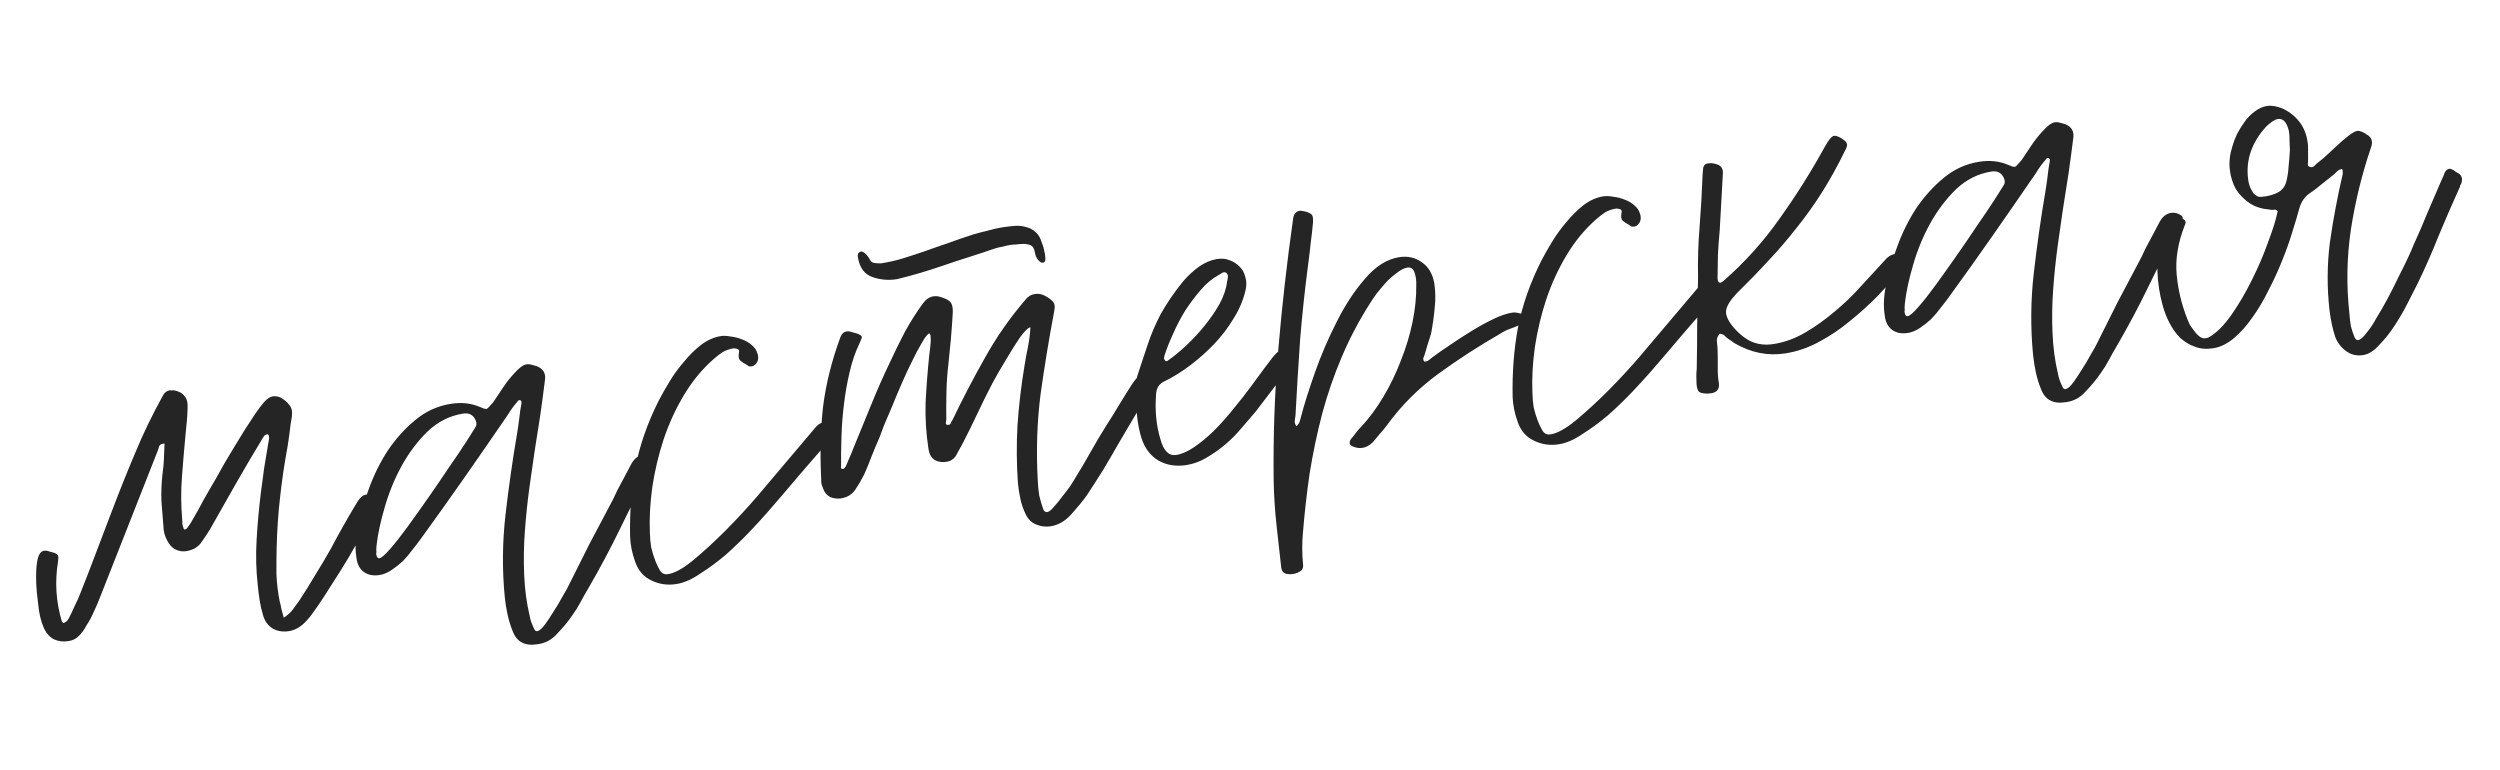 <?xml version="1.0" encoding="UTF-8"?> <svg xmlns="http://www.w3.org/2000/svg" width="497" height="153" viewBox="0 0 497 153" fill="none"> <path d="M8.772 124.978C8.147 123.592 7.75 121.934 7.579 120.003C7.516 119.608 7.429 118.846 7.318 117.716C7.207 116.586 7.161 115.446 7.181 114.295C7.191 113.079 7.293 112.016 7.486 111.108C7.736 110.124 8.156 109.585 8.749 109.491C9.078 109.439 9.423 109.485 9.784 109.631C10.134 109.71 10.451 109.795 10.735 109.885C11.238 110.075 11.505 110.269 11.536 110.467C11.633 110.654 11.63 111.06 11.526 111.683C10.88 115.701 11.133 119.643 12.286 123.51C12.296 123.576 12.339 123.637 12.416 123.692C12.492 123.748 12.535 123.808 12.546 123.874C13.007 123.801 13.393 123.47 13.705 122.881C14.117 122.073 14.496 121.27 14.842 120.473C15.254 119.665 15.628 118.83 15.964 117.967C17.026 115.301 18.056 112.64 19.053 109.985C20.05 107.33 21.075 104.636 22.127 101.905C23.65 97.884 25.222 93.956 26.842 90.122C28.451 86.222 30.307 82.385 32.409 78.609C32.721 78.02 33.173 77.678 33.766 77.585C33.897 77.564 34.001 77.581 34.078 77.636C34.209 77.616 34.341 77.595 34.473 77.574C35.513 77.747 36.249 78.136 36.683 78.743C37.172 79.273 37.373 80.118 37.287 81.279C37.27 82.024 37.225 82.808 37.153 83.629C37.081 84.451 37.003 85.239 36.92 85.995C36.644 88.941 36.396 91.849 36.176 94.719C35.955 97.588 35.971 100.455 36.221 103.317C36.263 103.581 36.272 103.849 36.248 104.123C36.289 104.386 36.369 104.678 36.487 104.996C36.519 105.194 36.633 105.277 36.831 105.246C37.028 105.214 37.26 104.975 37.527 104.528C37.859 104.07 38.076 103.732 38.176 103.514C38.976 102.172 39.738 100.803 40.462 99.406C41.251 97.998 42.046 96.624 42.846 95.282C44.048 93.067 45.32 90.874 46.664 88.704C47.997 86.468 49.374 84.292 50.794 82.177C51.071 81.796 51.348 81.415 51.625 81.033C51.902 80.652 52.212 80.265 52.555 79.874C53.13 79.242 53.681 78.885 54.208 78.802C54.669 78.729 55.151 78.787 55.653 78.978C56.461 79.39 57.081 79.899 57.515 80.505C58.004 81.035 58.167 81.853 58.005 82.959C57.822 83.933 57.677 84.935 57.57 85.964C57.452 86.928 57.307 87.929 57.134 88.969C56.516 92.307 56.029 95.624 55.673 98.92C55.307 102.151 55.084 105.426 55.002 108.746C54.954 110.576 54.94 112.401 54.958 114.22C55.042 116.03 55.252 117.785 55.589 119.487C55.739 120.003 55.855 120.524 55.938 121.051C56.088 121.568 56.247 122.15 56.417 122.798C57.211 122.267 57.802 121.735 58.19 121.201C58.633 120.591 59.076 119.98 59.52 119.37C60.607 117.713 61.656 116.028 62.667 114.316C63.745 112.593 64.784 110.842 65.784 109.063C66.563 107.59 67.348 106.15 68.137 104.742C68.927 103.335 69.749 101.922 70.605 100.504C71.339 99.173 72.002 98.46 72.595 98.366C73.121 98.283 73.609 98.374 74.056 98.641C74.569 98.897 75.016 99.164 75.397 99.441C75.373 99.715 75.049 100.441 74.426 101.62C73.869 102.788 73.14 104.152 72.24 105.712C71.339 107.272 70.361 108.98 69.305 110.834C68.238 112.623 67.161 114.346 66.073 116.004C65.052 117.65 64.075 119.155 63.144 120.517C62.267 121.804 61.569 122.724 61.05 123.279C59.966 124.531 58.765 125.261 57.448 125.469C56.263 125.657 55.19 125.49 54.23 124.967C53.259 124.378 52.609 123.468 52.279 122.238C52.001 121.337 51.784 120.393 51.628 119.405C51.461 118.352 51.332 117.326 51.242 116.328C50.904 113.344 50.83 110.318 51.019 107.251C51.198 104.118 51.48 101.002 51.867 97.903C52.078 96.25 52.294 94.629 52.515 93.042C52.791 91.378 53.068 89.715 53.344 88.051C53.424 87.701 53.475 87.389 53.499 87.115C53.524 86.841 53.449 86.583 53.276 86.34C52.87 86.337 52.59 86.483 52.434 86.778C52.267 87.006 52.106 87.268 51.95 87.563C50.184 90.475 48.456 93.415 46.766 96.382C45.132 99.274 43.47 102.203 41.78 105.171C41.191 106.141 40.564 107.084 39.899 108C39.224 108.849 38.261 109.373 37.009 109.571C36.285 109.686 35.557 109.565 34.826 109.208C34.16 108.841 33.628 108.25 33.229 107.436C32.754 106.566 32.509 105.66 32.495 104.717C32.355 102.985 32.221 101.285 32.092 99.618C32.029 97.94 32.092 96.209 32.282 94.424C32.444 93.318 32.546 92.256 32.587 91.237C32.628 90.218 32.669 89.199 32.71 88.18C32.173 88.198 31.826 88.354 31.671 88.648C31.581 88.933 31.491 89.217 31.401 89.501L19.92 118.656C19.54 119.661 19.121 120.639 18.664 121.589C18.272 122.528 17.777 123.45 17.178 124.355C16.766 125.163 16.267 125.85 15.682 126.415C15.162 126.97 14.474 127.315 13.618 127.45C12.565 127.617 11.601 127.5 10.728 127.098C9.92 126.686 9.268 125.979 8.772 124.978ZM83.553 107.261C83.11 107.872 82.578 108.563 81.958 109.337C81.404 110.099 80.779 110.84 80.082 111.557C79.376 112.209 78.626 112.801 77.832 113.331C77.039 113.862 76.247 114.19 75.457 114.315C74.206 114.513 73.161 114.307 72.322 113.698C71.483 113.088 70.992 112.12 70.849 110.792C70.547 108.883 70.657 106.807 71.179 104.564C71.625 102.266 72.346 99.789 73.343 97.134C74.33 94.413 75.583 91.886 77.103 89.552C78.69 87.209 80.498 85.201 82.528 83.53C84.614 81.782 86.973 80.699 89.607 80.282C91.714 79.948 93.636 80.15 95.373 80.888C96.028 81.189 96.454 81.324 96.652 81.293C96.85 81.261 97.031 81.131 97.198 80.903C97.43 80.663 97.717 80.348 98.06 79.956C98.715 78.975 99.369 77.994 100.024 77.013C100.679 76.031 101.409 75.106 102.217 74.235C103.19 73.136 104.006 72.534 104.664 72.43C104.994 72.378 105.3 72.397 105.585 72.487C105.935 72.566 106.323 72.674 106.749 72.809C108.049 73.345 108.573 74.308 108.321 75.698C108.169 76.87 108.017 78.041 107.865 79.213C107.702 80.319 107.545 81.457 107.393 82.629C107.024 84.982 106.654 87.336 106.284 89.689C105.97 91.966 105.633 94.315 105.274 96.734C104.866 99.701 104.557 102.652 104.347 105.588C104.127 108.458 104.082 111.367 104.211 114.317C104.33 117.2 104.687 119.877 105.281 122.348C105.343 122.743 105.439 123.133 105.567 123.518C105.696 123.903 105.862 124.315 106.067 124.755C106.303 125.393 106.608 125.614 106.982 125.42C107.367 125.292 107.836 124.846 108.39 124.083C108.945 123.32 109.516 122.454 110.105 121.483C110.704 120.578 111.237 119.684 111.705 118.8C112.183 117.982 112.527 117.387 112.738 117.016C114.22 114.014 115.708 111.045 117.2 108.108C118.758 105.162 120.316 102.215 121.875 99.268C122.422 98.034 123.012 96.861 123.646 95.748C124.269 94.569 124.892 93.391 125.516 92.212C126.094 91.175 126.844 90.584 127.766 90.438C128.49 90.323 129.195 90.515 129.882 91.014C130.111 91.18 130.152 91.444 130.007 91.804C129.962 91.946 129.917 92.088 129.872 92.231C129.827 92.373 129.749 92.52 129.638 92.673C127.446 96.732 125.358 100.809 123.375 104.903C121.391 108.997 119.232 113.051 116.897 117.066C116.364 117.96 115.864 118.85 115.396 119.734C114.929 120.618 114.39 121.479 113.781 122.318C112.96 123.528 111.969 124.731 110.809 125.928C109.725 127.179 108.387 127.897 106.796 128.082C104.36 128.468 102.739 127.611 101.934 125.511C101.494 124.433 101.147 123.307 100.893 122.132C100.65 121.023 100.467 119.871 100.345 118.675C99.82 113.224 99.869 107.782 100.494 102.351C101.118 96.92 101.885 91.533 102.794 86.192C102.967 85.152 103.112 84.151 103.229 83.187C103.336 82.158 103.481 81.156 103.665 80.182C103.734 79.766 103.598 79.551 103.259 79.537C103.061 79.569 102.912 79.694 102.812 79.912C102.126 80.696 101.516 81.535 100.983 82.429C98.077 86.669 95.194 90.838 92.333 94.936C89.472 99.034 86.546 103.143 83.553 107.261ZM74.816 110.265C74.899 110.792 75.105 111.029 75.434 110.977C75.83 110.915 76.541 110.296 77.57 109.12C78.599 107.945 79.751 106.48 81.025 104.726C82.355 102.895 83.736 100.955 85.166 98.906C86.652 96.781 88.022 94.775 89.275 92.889C90.595 90.993 91.715 89.331 92.637 87.902C93.558 86.474 94.152 85.536 94.418 85.089C94.751 84.631 94.81 84.149 94.594 83.644C94.143 82.5 93.292 82.027 92.041 82.225C89.407 82.643 87.063 83.824 85.009 85.769C83.02 87.704 81.292 90.003 79.824 92.665C78.411 95.251 77.293 97.993 76.469 100.891C75.635 103.723 75.094 106.273 74.846 108.539C74.798 109.087 74.794 109.492 74.836 109.756C74.781 109.832 74.774 110.002 74.816 110.265ZM126.255 111.635C125.655 109.975 125.323 108.307 125.26 106.629C125.168 101.784 125.522 97.206 126.324 92.894C127.182 88.506 128.713 84.112 130.919 79.713C131.487 78.61 132.198 77.35 133.054 75.932C133.909 74.514 134.879 73.179 135.963 71.928C137.037 70.61 138.175 69.485 139.377 68.552C140.645 67.609 141.938 67.033 143.255 66.824C143.847 66.73 144.527 66.758 145.293 66.906C146.048 66.989 146.786 67.176 147.508 67.467C148.294 67.747 148.965 68.147 149.52 68.667C150.064 69.121 150.422 69.671 150.592 70.32C150.859 71.155 150.733 71.85 150.213 72.404C149.981 72.644 149.733 72.784 149.47 72.826C149.272 72.857 149.07 72.856 148.862 72.821C148.709 72.71 148.557 72.599 148.404 72.489C147.891 72.232 147.477 71.96 147.161 71.673C146.846 71.385 146.762 70.859 146.911 70.093C146.99 69.743 146.921 69.517 146.703 69.417C146.484 69.316 146.205 69.259 145.866 69.246C145.01 69.381 144.273 69.633 143.656 70.001C143.106 70.358 142.504 70.824 141.853 71.4C139.601 73.376 137.648 75.745 135.992 78.504C134.337 81.264 132.982 84.212 131.926 87.349C130.926 90.41 130.177 93.566 129.679 96.817C129.237 99.992 129.076 103.021 129.195 105.905C129.22 106.913 129.305 107.879 129.451 108.8C129.663 109.712 129.941 110.613 130.284 111.503C130.52 112.141 130.822 112.768 131.19 113.385C131.557 114.002 132.103 114.253 132.828 114.138C134.211 113.919 135.945 112.936 138.03 111.188C140.116 109.44 142.236 107.484 144.391 105.32C146.601 103.081 148.646 100.867 150.527 98.679C152.464 96.415 153.913 94.7 154.876 93.535L162.296 84.766C162.76 84.288 163.288 84.002 163.881 83.908C164.408 83.825 164.89 83.883 165.326 84.084C165.829 84.274 166.183 84.59 166.387 85.03C166.44 85.359 166.438 85.562 166.382 85.638L165.634 86.668C163.466 89.171 161.298 91.674 159.129 94.178C157.027 96.671 154.891 99.169 152.723 101.672C151.694 102.848 150.428 104.229 148.924 105.817C147.476 107.329 145.924 108.824 144.268 110.301C142.602 111.712 140.91 112.959 139.191 114.041C137.549 115.179 135.97 115.868 134.456 116.107C132.678 116.389 131.02 116.145 129.48 115.377C127.952 114.674 126.877 113.427 126.255 111.635ZM184.599 66.351C184.235 66.611 183.764 67.259 183.186 68.296C182.597 69.266 181.974 70.445 181.316 71.832C180.648 73.153 179.967 74.61 179.275 76.205C178.583 77.8 177.946 79.318 177.364 80.76C176.772 82.136 176.23 83.403 175.739 84.561C175.313 85.708 175.005 86.533 174.814 87.036C174.267 88.27 173.753 89.499 173.272 90.723C172.846 91.87 172.36 93.061 171.813 94.295C171.301 95.321 170.717 96.325 170.062 97.306C169.408 98.287 168.455 98.877 167.204 99.075C166.48 99.189 165.757 99.102 165.036 98.811C164.37 98.444 163.914 97.908 163.668 97.205C163.55 96.886 163.432 96.567 163.314 96.249C163.262 95.919 163.243 95.585 163.256 95.245C163.001 90.223 163.122 85.446 163.619 80.912C164.181 76.368 165.337 71.73 167.085 66.999C167.32 66.354 167.734 65.984 168.327 65.891C168.656 65.838 169.001 65.885 169.361 66.031C169.711 66.11 170.029 66.195 170.313 66.285C170.958 66.52 171.296 66.737 171.327 66.934C171.358 67.132 171.195 67.596 170.839 68.328C170.025 70.009 169.38 71.9 168.902 74C168.415 76.035 168.041 78.153 167.782 80.354C167.513 82.489 167.348 84.641 167.286 86.811C167.215 88.915 167.188 90.876 167.206 92.696C167.127 93.046 167.186 93.205 167.383 93.174C167.525 93.219 167.596 93.242 167.596 93.242C167.728 93.221 167.905 93.058 168.126 92.753C168.372 92.174 168.618 91.595 168.864 91.016C169.165 90.361 169.433 89.711 169.669 89.066C170.832 86.182 172 83.331 173.174 80.512C174.337 77.628 175.604 74.761 176.975 71.912C177.879 69.946 178.848 67.97 179.884 65.984C180.985 63.987 182.173 62.111 183.447 60.357C184.057 59.518 184.757 59.036 185.547 58.911C185.942 58.848 186.386 58.879 186.878 59.004C188.081 59.353 188.822 59.776 189.103 60.271C189.384 60.767 189.477 61.562 189.38 62.657C189.291 64.224 189.174 65.829 189.029 67.472C188.874 69.049 188.718 70.626 188.563 72.203C188.328 74.13 188.192 76.041 188.155 77.937C188.108 79.767 188.098 81.625 188.127 83.51C188.082 83.652 188.047 83.86 188.023 84.134C188.054 84.332 188.174 84.448 188.382 84.482L188.579 84.451C188.843 84.409 188.992 84.284 189.026 84.076C189.127 83.858 189.232 83.672 189.343 83.52C191.372 79.284 193.521 75.164 195.789 71.159C198.047 67.09 200.714 63.258 203.79 59.666C204.288 58.98 204.933 58.574 205.723 58.449C206.316 58.355 206.901 58.431 207.48 58.677C208.135 58.978 208.702 59.361 209.181 59.825C209.649 60.223 209.786 60.877 209.592 61.785C208.528 67.421 207.617 72.965 206.861 78.417C206.17 83.859 205.982 89.491 206.297 95.313C206.332 96.387 206.433 97.451 206.6 98.505C206.822 99.482 207.11 100.449 207.464 101.405C207.648 101.714 207.905 101.842 208.234 101.79C208.563 101.738 208.982 101.401 209.491 100.781C210.011 100.226 210.548 99.567 211.102 98.804C211.722 98.031 212.282 97.301 212.78 96.615C213.269 95.862 213.591 95.339 213.746 95.044C214.824 93.321 215.835 91.609 216.78 89.906C217.781 88.128 218.82 86.377 219.897 84.654C220.818 83.226 221.679 81.841 222.479 80.499C223.334 79.081 224.222 77.658 225.144 76.23C225.909 75.096 226.621 74.477 227.279 74.373C227.938 74.269 228.648 74.493 229.411 75.048C229.848 75.249 229.911 75.644 229.599 76.233C229.498 76.451 229.365 76.675 229.199 76.904C229.033 77.132 228.899 77.356 228.799 77.575C227.656 79.308 226.579 81.031 225.568 82.744C224.557 84.456 223.545 86.169 222.534 87.882C221.478 89.736 220.417 91.558 219.35 93.347C218.273 95.07 217.163 96.798 216.02 98.532C215.189 99.676 214.17 100.917 212.965 102.255C211.759 103.594 210.399 104.383 208.885 104.623C207.897 104.779 206.934 104.662 205.994 104.271C205.131 103.935 204.457 103.299 203.971 102.364C203.475 101.362 203.111 100.34 202.878 99.297C202.645 98.254 202.473 97.167 202.362 96.038C202.096 92.232 202.067 88.423 202.273 84.611C202.535 80.722 202.994 76.802 203.65 72.85C203.847 71.537 204.082 70.251 204.355 68.993C204.618 67.669 204.782 66.36 204.847 65.067C204.387 65.14 203.685 65.825 202.743 67.122C201.867 68.408 200.951 69.869 199.995 71.506C199.029 73.076 198.128 74.636 197.294 76.186C196.525 77.725 195.985 78.789 195.673 79.379C194.759 81.278 193.845 83.178 192.931 85.078C192.017 86.978 191.032 88.855 189.976 90.71C189.532 91.32 188.949 91.682 188.224 91.797C187.302 91.943 186.509 91.832 185.843 91.465C185.167 91.032 184.751 90.322 184.594 89.335C184.104 86.24 183.91 83.098 184.013 79.909C184.181 76.71 184.426 73.567 184.747 70.478C185.002 68.683 185.088 67.522 185.005 66.995C184.977 66.392 184.841 66.177 184.599 66.351ZM183.728 49.986C185.388 49.385 186.987 48.828 188.526 48.314C190.12 47.724 191.752 47.162 193.422 46.628C194.389 46.34 195.361 46.084 196.338 45.862C197.305 45.574 198.282 45.352 199.27 45.195C200.126 45.06 200.954 44.962 201.755 44.903C202.556 44.844 203.311 44.926 204.022 45.151C204.722 45.31 205.349 45.65 205.904 46.169C206.449 46.623 206.87 47.366 207.169 48.399C207.384 48.905 207.538 49.454 207.632 50.047C207.781 50.563 207.837 51.128 207.799 51.742C207.82 51.873 207.709 52.026 207.467 52.199C207.203 52.241 207.034 52.234 206.957 52.179C206.281 51.746 205.87 51.068 205.724 50.147C205.609 49.422 205.334 48.96 204.897 48.759C204.46 48.558 203.94 48.472 203.337 48.5C202.932 48.496 202.498 48.531 202.038 48.604C201.632 48.601 201.232 48.631 200.837 48.693C200.31 48.777 199.821 48.888 199.371 49.027C198.91 49.1 198.421 49.211 197.905 49.36C196.113 49.981 194.349 50.564 192.613 51.109C190.877 51.654 189.113 52.237 187.322 52.859C185.849 53.362 184.371 53.832 182.888 54.27C181.405 54.707 179.884 55.117 178.324 55.499C176.612 55.77 174.969 55.625 173.395 55.064C171.822 54.504 170.868 53.17 170.534 51.063C170.513 50.931 170.52 50.761 170.555 50.553C170.589 50.345 170.733 50.188 170.986 50.08C171.107 49.993 171.239 49.972 171.381 50.017C171.523 50.062 171.632 50.113 171.709 50.168C172.166 50.501 172.536 50.914 172.817 51.41C173.032 51.916 173.347 52.203 173.763 52.273C174.179 52.342 174.656 52.367 175.193 52.35C176.707 52.11 178.14 51.782 179.492 51.365C180.843 50.949 182.255 50.489 183.728 49.986ZM226.921 87.085C226.088 84.382 225.763 81.262 225.945 77.723C226.211 77.276 226.242 76.832 226.038 76.392C225.888 75.876 225.904 75.333 226.084 74.765C226.769 72.699 227.454 70.633 228.14 68.567C228.825 66.501 229.685 64.475 230.72 62.488C231.299 61.452 231.971 60.367 232.736 59.233C233.557 58.023 234.421 56.873 235.328 55.785C236.302 54.686 237.334 53.746 238.426 52.966C239.583 52.175 240.754 51.686 241.939 51.498C242.861 51.352 243.683 51.424 244.404 51.715C245.19 51.995 245.866 52.428 246.432 53.014C246.986 53.533 247.365 54.216 247.566 55.062C247.833 55.897 247.842 56.806 247.593 57.791C247.151 59.684 246.363 61.529 245.23 63.329C244.164 65.118 242.879 66.806 241.375 68.394C239.927 69.906 238.36 71.302 236.673 72.581C234.985 73.861 233.327 74.9 231.699 75.698C231.006 76.01 230.526 76.39 230.259 76.837C229.993 77.284 229.846 77.847 229.818 78.527C229.584 81.736 229.884 84.692 230.717 87.395C231.345 89.658 232.384 90.675 233.832 90.446C234.952 90.268 236.15 89.741 237.429 88.864C238.707 87.986 239.932 86.982 241.103 85.852C242.329 84.645 243.452 83.421 244.47 82.18C245.488 80.939 246.335 79.893 247.011 79.044C248.019 77.737 248.994 76.435 249.936 75.138C250.933 73.765 251.936 72.425 252.944 71.118C253.786 70.04 254.536 69.448 255.194 69.344C255.523 69.292 255.83 69.311 256.114 69.401C256.399 69.491 256.759 69.636 257.196 69.837C257.862 70.204 257.945 70.731 257.446 71.417C254.897 74.926 252.277 78.412 249.586 81.876C248.733 82.888 247.793 83.982 246.764 85.157C245.801 86.323 244.724 87.404 243.532 88.403C242.34 89.402 241.095 90.274 239.795 91.02C238.562 91.755 237.254 92.232 235.871 92.451C233.83 92.775 231.996 92.491 230.37 91.601C228.734 90.646 227.584 89.14 226.921 87.085ZM231.509 70.665C231.464 70.808 231.425 70.983 231.39 71.191C231.421 71.388 231.518 71.575 231.681 71.752C231.747 71.742 231.818 71.764 231.895 71.819C231.96 71.809 232.054 71.76 232.175 71.674C233.332 70.883 234.557 69.879 235.849 68.662C237.141 67.445 238.352 66.139 239.481 64.746C240.611 63.352 241.598 61.913 242.443 60.429C243.277 58.88 243.782 57.382 243.958 55.937C244.038 55.587 244.09 55.275 244.114 55.001C244.138 54.727 244.031 54.474 243.791 54.242C243.639 54.131 243.464 54.091 243.266 54.123C243.134 54.144 242.947 54.241 242.705 54.414C242.518 54.511 242.364 54.603 242.242 54.69C240.998 55.359 239.807 56.358 238.667 57.686C237.583 58.938 236.552 60.316 235.576 61.821C234.665 63.315 233.863 64.859 233.171 66.454C232.468 67.983 231.914 69.386 231.509 70.665ZM256.229 114.134C255.352 114.138 254.846 113.711 254.711 112.855C254.394 110.003 254.077 107.151 253.76 104.299C253.454 101.512 253.269 98.639 253.205 95.68C253.09 86.856 253.396 78.134 254.123 69.514C254.85 60.894 255.836 52.199 257.079 43.43C257.207 42.532 257.633 42.026 258.357 41.911C258.555 41.88 258.725 41.887 258.867 41.932C259.283 42.001 259.562 42.058 259.704 42.103C260.349 42.339 260.72 42.55 260.817 42.737C260.98 42.914 261.053 43.374 261.036 44.12C260.915 45.489 260.762 46.863 260.575 48.242C260.444 49.546 260.285 50.887 260.099 52.267C259.422 57.369 258.877 62.45 258.463 67.51C258.116 72.56 257.806 77.638 257.535 82.743C257.455 83.093 257.408 83.438 257.395 83.778C257.381 84.117 257.499 84.436 257.749 84.734C258.102 84.408 258.319 84.07 258.398 83.72C258.533 83.293 258.64 82.905 258.72 82.555C259.308 80.302 260.208 77.46 261.419 74.028C262.631 70.596 264.06 67.265 265.709 64.034C267.346 60.737 269.222 57.875 271.335 55.448C273.437 52.955 275.707 51.516 278.143 51.13C279.855 50.859 281.359 51.194 282.656 52.136C283.942 53.013 284.764 54.367 285.122 56.2C285.383 57.847 285.413 59.529 285.213 61.248C285.068 62.891 284.83 64.583 284.498 66.323C284.273 67.033 284.048 67.744 283.823 68.455C283.654 69.089 283.456 69.761 283.231 70.472C283.141 70.756 283.046 71.007 282.946 71.226C282.911 71.434 282.981 71.659 283.154 71.902L283.45 71.855C283.714 71.813 283.934 71.711 284.111 71.548C284.287 71.385 284.497 71.216 284.739 71.043C285.644 70.36 286.768 69.574 288.112 68.686C289.512 67.722 290.95 66.786 292.426 65.877C293.902 64.968 295.361 64.164 296.802 63.463C298.243 62.762 299.524 62.323 300.643 62.146C300.973 62.093 301.312 62.107 301.662 62.187C302.012 62.266 302.362 62.346 302.713 62.425C303.652 62.817 304.059 63.258 303.935 63.751C303.724 64.121 303.486 64.328 303.223 64.37C302.949 64.345 302.653 64.392 302.334 64.51C301.641 64.823 300.943 65.102 300.239 65.348C299.536 65.595 298.848 65.94 298.176 66.384C294.091 68.718 290.02 71.354 285.963 74.292C281.971 77.219 278.563 80.627 275.736 84.517C275.293 85.128 274.812 85.71 274.292 86.265C273.838 86.809 273.384 87.354 272.931 87.898C272.29 88.539 271.607 88.918 270.883 89.032C270.224 89.136 269.568 89.038 268.912 88.737C268.628 88.647 268.432 88.475 268.325 88.222C268.273 87.893 268.357 87.576 268.579 87.271C268.922 86.879 269.232 86.493 269.509 86.111C269.842 85.653 270.212 85.224 270.621 84.821C272.18 83.157 273.626 81.207 274.959 78.971C276.348 76.658 277.518 74.246 278.47 71.732C279.488 69.209 280.265 66.656 280.801 64.073C281.337 61.491 281.587 59.022 281.551 56.665C281.602 55.712 281.456 54.79 281.113 53.899C280.821 53.338 280.379 53.104 279.787 53.198C279.128 53.303 278.441 53.648 277.723 54.234C276.996 54.754 276.284 55.373 275.588 56.091C274.957 56.798 274.332 57.538 273.712 58.312C273.158 59.074 272.72 59.717 272.398 60.241C270.233 63.621 268.363 67.157 266.788 70.849C265.213 74.541 263.894 78.361 262.832 82.309C261.825 86.181 260.999 90.125 260.353 94.142C259.772 98.149 259.324 102.135 259.007 106.1C258.838 108.017 258.844 109.973 259.025 111.97C259.14 112.694 259.015 113.186 258.651 113.446C258.232 113.783 257.726 113.998 257.134 114.092C256.673 114.165 256.371 114.179 256.229 114.134ZM301.705 83.847C301.105 82.187 300.773 80.518 300.71 78.841C300.617 73.996 300.972 69.417 301.774 65.105C302.632 60.717 304.163 56.323 306.369 51.924C306.937 50.822 307.648 49.562 308.504 48.144C309.359 46.726 310.329 45.391 311.413 44.139C312.487 42.822 313.625 41.697 314.827 40.764C316.095 39.82 317.387 39.244 318.704 39.036C319.297 38.942 319.976 38.969 320.742 39.118C321.498 39.201 322.236 39.388 322.957 39.678C323.744 39.959 324.415 40.359 324.97 40.878C325.514 41.332 325.871 41.883 326.041 42.531C326.309 43.366 326.183 44.061 325.663 44.616C325.431 44.855 325.183 44.996 324.92 45.037C324.722 45.069 324.519 45.067 324.311 45.032C324.159 44.922 324.006 44.811 323.854 44.7C323.341 44.444 322.926 44.172 322.611 43.884C322.295 43.597 322.212 43.07 322.361 42.304C322.44 41.954 322.371 41.729 322.152 41.628C321.934 41.528 321.655 41.471 321.315 41.457C320.459 41.593 319.723 41.844 319.106 42.212C318.555 42.569 317.954 43.036 317.303 43.611C315.051 45.588 313.097 47.956 311.442 50.716C309.787 53.475 308.431 56.424 307.376 59.561C306.376 62.621 305.627 65.778 305.129 69.029C304.687 72.204 304.526 75.233 304.645 78.116C304.67 79.125 304.755 80.09 304.901 81.012C305.113 81.923 305.39 82.824 305.734 83.715C305.97 84.353 306.272 84.98 306.64 85.596C307.007 86.213 307.553 86.464 308.277 86.349C309.66 86.13 311.394 85.147 313.48 83.399C315.566 81.651 317.686 79.696 319.84 77.532C322.051 75.292 324.096 73.078 325.977 70.89C327.913 68.626 329.363 66.912 330.326 65.747L337.746 56.978C338.21 56.499 338.738 56.213 339.331 56.119C339.858 56.036 340.339 56.095 340.776 56.295C341.279 56.486 341.632 56.801 341.837 57.241C341.889 57.57 341.888 57.773 341.832 57.849L341.084 58.879C338.916 61.383 336.747 63.886 334.579 66.389C332.476 68.882 330.341 71.38 328.172 73.884C327.144 75.059 325.877 76.441 324.374 78.029C322.926 79.541 321.374 81.035 319.718 82.513C318.052 83.924 316.359 85.171 314.641 86.253C312.998 87.39 311.42 88.079 309.906 88.319C308.128 88.6 306.469 88.357 304.93 87.588C303.401 86.885 302.326 85.638 301.705 83.847ZM378.77 51.29C379.131 51.436 379.183 51.765 378.927 52.278C378.66 52.725 378.355 53.145 378.012 53.536C376.596 55.246 375.02 57.014 373.284 58.842C371.538 60.603 369.678 62.281 367.703 63.877C365.794 65.461 363.75 66.831 361.57 67.987C359.457 69.131 357.248 69.886 354.943 70.251C351.453 70.804 348.072 70.124 344.799 68.213L344.113 67.714C343.742 67.503 343.399 67.254 343.083 66.966C342.823 66.602 342.419 66.396 341.872 66.348C341.418 66.892 341.233 67.428 341.316 67.955C341.389 68.415 341.434 68.915 341.452 69.452C341.498 70.592 341.51 71.737 341.49 72.888C341.459 73.973 341.533 75.075 341.71 76.194C341.804 76.787 341.679 77.279 341.336 77.671C340.983 77.997 340.505 78.174 339.902 78.202C339.507 78.265 339.238 78.273 339.096 78.228C338.417 78.201 337.957 78.071 337.718 77.839C337.468 77.541 337.319 77.025 337.27 76.29C337.253 75.753 337.24 75.249 337.233 74.777C337.226 74.306 337.252 73.829 337.31 73.348C337.368 70.301 337.398 67.293 337.4 64.323C337.457 61.276 337.515 58.23 337.572 55.183C337.501 51.752 337.605 48.361 337.884 45.009C338.153 41.592 338.351 38.151 338.477 34.689L338.586 33.457C338.689 32.833 339.043 32.507 339.646 32.479C340.107 32.406 340.55 32.437 340.977 32.572C342.093 32.8 342.603 33.462 342.506 34.557L341.872 45.896C341.717 47.473 341.6 49.078 341.521 50.71C341.497 52.266 341.474 53.822 341.45 55.379C341.478 55.982 341.69 56.252 342.085 56.189C342.151 56.179 342.305 56.087 342.548 55.914C346.819 52.2 350.579 48.027 353.828 43.395C357.143 38.752 360.135 33.992 362.805 29.115C363.539 27.784 364.136 27.081 364.597 27.009C365.058 26.936 365.708 27.204 366.547 27.813C366.929 28.09 367.145 28.394 367.197 28.723C367.239 28.986 367.077 29.451 366.709 30.116C365.283 33.042 363.787 35.743 362.222 38.218C360.656 40.694 358.971 43.053 357.167 45.296C355.428 47.529 353.547 49.717 351.524 51.859C349.567 53.992 347.478 56.145 345.257 58.319C343.986 59.668 343.286 60.791 343.159 61.689C343.02 62.521 343.418 63.538 344.351 64.74C345.446 66.119 346.655 67.143 347.976 67.811C349.362 68.469 350.912 68.662 352.624 68.391C354.796 68.047 356.902 67.275 358.939 66.075C360.976 64.874 362.916 63.487 364.76 61.913C366.668 60.328 368.425 58.632 370.029 56.826C371.698 55.009 373.224 53.35 374.606 51.849C375.226 51.075 375.899 50.631 376.623 50.517C377.281 50.412 377.997 50.67 378.77 51.29ZM387.383 59.14C386.94 59.75 386.408 60.441 385.788 61.215C385.234 61.977 384.609 62.718 383.912 63.435C383.206 64.087 382.456 64.679 381.662 65.209C380.869 65.74 380.077 66.068 379.287 66.193C378.036 66.391 376.991 66.185 376.152 65.576C375.313 64.966 374.822 63.998 374.679 62.67C374.377 60.761 374.487 58.685 375.009 56.442C375.455 54.144 376.176 51.667 377.173 49.012C378.16 46.291 379.413 43.764 380.933 41.431C382.52 39.087 384.328 37.079 386.358 35.408C388.444 33.66 390.803 32.578 393.437 32.16C395.544 31.827 397.466 32.028 399.203 32.766C399.858 33.067 400.284 33.202 400.482 33.171C400.68 33.139 400.861 33.009 401.028 32.781C401.26 32.541 401.547 32.226 401.89 31.834C402.545 30.853 403.199 29.872 403.854 28.89C404.508 27.909 405.239 26.984 406.046 26.113C407.02 25.014 407.836 24.413 408.494 24.308C408.823 24.256 409.13 24.275 409.414 24.365C409.765 24.445 410.153 24.552 410.579 24.687C411.879 25.223 412.403 26.187 412.151 27.576C411.999 28.748 411.847 29.919 411.695 31.091C411.532 32.197 411.375 33.335 411.223 34.507C410.854 36.86 410.484 39.214 410.114 41.567C409.8 43.844 409.463 46.193 409.104 48.612C408.696 51.579 408.387 54.53 408.177 57.466C407.957 60.336 407.911 63.245 408.041 66.195C408.16 69.078 408.517 71.755 409.111 74.226C409.173 74.621 409.269 75.011 409.397 75.396C409.526 75.781 409.692 76.193 409.897 76.633C410.133 77.271 410.438 77.492 410.812 77.298C411.197 77.17 411.666 76.724 412.22 75.961C412.775 75.198 413.346 74.332 413.935 73.361C414.534 72.456 415.067 71.562 415.535 70.678C416.013 69.86 416.357 69.265 416.568 68.894C418.05 65.892 419.537 62.923 421.03 59.986C422.588 57.04 424.146 54.093 425.705 51.146C426.252 49.912 426.842 48.739 427.476 47.626C428.099 46.447 428.722 45.269 429.345 44.09C429.924 43.053 430.674 42.462 431.596 42.316C432.32 42.201 433.025 42.393 433.712 42.892C433.941 43.058 433.982 43.322 433.837 43.682C433.792 43.824 433.747 43.967 433.702 44.109C433.657 44.251 433.579 44.398 433.468 44.551C431.276 48.61 429.188 52.687 427.204 56.781C425.22 60.875 423.061 64.93 420.727 68.944C420.194 69.838 419.694 70.728 419.226 71.612C418.759 72.496 418.22 73.357 417.611 74.196C416.79 75.406 415.799 76.609 414.639 77.806C413.554 79.057 412.217 79.775 410.626 79.96C408.19 80.346 406.569 79.489 405.764 77.389C405.324 76.311 404.976 75.185 404.723 74.01C404.48 72.901 404.297 71.749 404.175 70.553C403.649 65.102 403.699 59.66 404.324 54.229C404.948 48.798 405.715 43.411 406.624 38.07C406.797 37.03 406.942 36.029 407.059 35.065C407.166 34.036 407.311 33.034 407.495 32.06C407.564 31.644 407.428 31.429 407.089 31.416C406.891 31.447 406.742 31.572 406.642 31.79C405.956 32.574 405.346 33.413 404.813 34.307C401.907 38.547 399.024 42.716 396.163 46.814C393.302 50.912 390.376 55.021 387.383 59.14ZM378.645 62.143C378.729 62.67 378.935 62.907 379.264 62.855C379.66 62.793 380.371 62.174 381.4 60.998C382.429 59.823 383.581 58.358 384.855 56.604C386.185 54.773 387.566 52.833 388.996 50.784C390.482 48.659 391.852 46.654 393.105 44.767C394.425 42.871 395.545 41.209 396.466 39.78C397.388 38.352 397.982 37.414 398.248 36.967C398.581 36.509 398.64 36.027 398.424 35.522C397.973 34.378 397.122 33.905 395.871 34.103C393.237 34.521 390.893 35.702 388.839 37.647C386.85 39.582 385.122 41.881 383.654 44.543C382.241 47.129 381.123 49.871 380.299 52.769C379.465 55.601 378.924 58.151 378.676 60.417C378.628 60.965 378.624 61.37 378.666 61.634C378.611 61.71 378.604 61.88 378.645 62.143ZM429.959 60.8C428.702 56.274 428.537 51.609 429.464 46.805C429.554 46.521 429.633 46.17 429.702 45.755C429.837 45.328 429.972 44.902 430.107 44.475C430.308 44.039 430.519 43.668 430.741 43.363C431.029 43.047 431.337 42.863 431.666 42.811C432.061 42.749 432.477 42.818 432.914 43.019C433.34 43.153 433.706 43.332 434.011 43.553C434.524 43.81 434.625 44.232 434.313 44.822C432.97 48.274 432.44 51.531 432.722 54.591C432.994 57.585 433.693 60.512 434.821 63.371C434.929 63.624 435.09 64.003 435.305 64.509C435.576 64.939 435.879 65.363 436.216 65.782C436.562 66.267 436.927 66.648 437.308 66.925C437.689 67.203 438.078 67.31 438.473 67.247C438.736 67.206 438.961 67.136 439.148 67.039C440.635 66.196 442.121 64.712 443.607 62.587C445.093 60.461 446.448 58.154 447.674 55.665C448.955 53.1 450.039 50.566 450.925 48.063C451.877 45.55 452.501 43.527 452.799 41.995C452.549 41.697 452.298 41.602 452.045 41.71C451.781 41.751 451.475 41.733 451.125 41.653C449.69 41.543 448.411 41.138 447.287 40.438C446.154 39.673 445.23 38.739 444.515 37.637C443.856 36.459 443.445 35.141 443.281 33.682C443.117 32.223 443.283 30.712 443.778 29.148C443.992 28.372 444.301 27.547 444.702 26.673C445.17 25.789 445.68 24.966 446.235 24.203C446.844 23.364 447.513 22.684 448.24 22.164C449.023 21.568 449.843 21.202 450.699 21.066C451.555 20.93 452.595 21.103 453.818 21.584C455.281 22.298 456.446 23.261 457.313 24.473C458.18 25.686 458.689 27.192 458.839 28.99C458.835 29.396 458.837 29.834 458.844 30.305C458.841 30.711 458.843 31.149 458.85 31.621C458.837 31.96 458.823 32.3 458.809 32.64C458.785 32.914 458.915 33.096 459.199 33.185C459.276 33.241 459.413 33.253 459.61 33.222C459.873 33.18 460.088 33.045 460.255 32.816C460.487 32.577 460.724 32.37 460.966 32.197C461.628 31.687 462.252 31.15 462.837 30.584C463.423 30.019 464.041 29.449 464.692 28.873C464.99 28.623 465.255 28.379 465.487 28.14C465.785 27.89 466.083 27.64 466.381 27.391C467.396 26.555 468.134 26.101 468.595 26.027C469.122 25.944 469.881 26.263 470.873 26.983C471.57 27.548 471.728 28.332 471.347 29.338C469.551 34.617 468.219 40.059 467.352 45.664C466.54 51.192 466.446 56.776 467.069 62.414C467.128 63.215 467.22 64.01 467.345 64.8C467.536 65.58 467.793 66.349 468.116 67.108C468.31 67.483 468.539 67.649 468.802 67.607C469.263 67.534 469.799 67.078 470.408 66.239C471.094 65.455 471.776 64.436 472.455 63.181C473.21 61.982 473.977 60.645 474.756 59.172C475.535 57.699 476.254 56.269 476.911 54.882C477.635 53.485 478.248 52.24 478.75 51.148C479.252 50.056 479.598 49.259 479.789 48.756C480.793 46.572 481.731 44.399 482.603 42.236C483.541 40.062 484.48 37.889 485.418 35.715C485.518 35.497 485.619 35.278 485.719 35.06C485.82 34.842 485.915 34.59 486.005 34.306C486.271 33.859 486.569 33.609 486.899 33.557C487.096 33.526 487.271 33.565 487.424 33.676C487.708 33.766 487.97 33.927 488.209 34.159C488.504 34.315 488.765 34.476 488.994 34.642C489.473 35.107 489.572 35.732 489.291 36.519C489.181 36.672 489.103 36.819 489.058 36.961C489.078 37.093 489.033 37.235 488.923 37.388C487.472 40.587 486.087 43.776 484.768 46.955C483.515 50.123 482.125 53.28 480.598 56.424C480.131 57.308 479.513 58.52 478.744 60.059C477.975 61.598 477.103 63.12 476.126 64.625C475.149 66.129 474.108 67.442 473.003 68.562C471.975 69.737 470.9 70.413 469.781 70.591C468.53 70.789 467.409 70.528 466.417 69.807C465.426 69.087 464.704 68.155 464.253 67.011C463.729 65.407 463.349 63.645 463.112 61.725C462.59 57.15 462.616 52.624 463.189 48.146C463.828 43.657 464.67 39.17 465.714 34.685C465.749 34.477 465.75 34.274 465.719 34.077C465.754 33.869 465.695 33.709 465.542 33.598C465.147 33.661 464.806 33.85 464.518 34.166C464.231 34.481 463.905 34.769 463.541 35.029C462.879 35.539 462.19 36.087 461.473 36.673C460.822 37.248 460.099 37.801 459.306 38.332C458.204 39.047 457.461 40.109 457.077 41.52C456.738 42.789 456.276 44.347 455.691 46.194C455.162 47.966 454.483 49.862 453.656 51.883C452.884 53.828 451.98 55.793 450.945 57.779C449.976 59.755 448.909 61.544 447.745 63.146C446.592 64.814 445.359 66.19 444.046 67.276C442.733 68.361 441.385 69.013 440.002 69.232C438.619 69.451 437.387 69.343 436.306 68.907C435.234 68.536 434.264 67.948 433.393 67.141C432.589 66.323 431.895 65.353 431.313 64.23C430.73 63.108 430.279 61.964 429.959 60.8ZM446.916 35.536C447.017 36.6 447.371 37.556 447.978 38.405C448.38 38.814 448.756 39.058 449.106 39.138C449.446 39.151 449.879 39.117 450.406 39.033C451.328 38.887 452.163 38.62 452.911 38.231C453.715 37.767 454.247 37.075 454.506 36.156C454.755 35.172 454.906 34.203 454.957 33.25C455.064 32.221 455.155 31.092 455.231 29.865C455.224 29.394 455.201 28.824 455.163 28.155C455.19 27.476 455.146 26.774 455.032 26.05C454.618 24.293 453.885 23.497 452.832 23.664C452.239 23.758 451.473 24.251 450.534 25.142C447.659 28.297 446.453 31.762 446.916 35.536Z" fill="#252525"></path> </svg> 